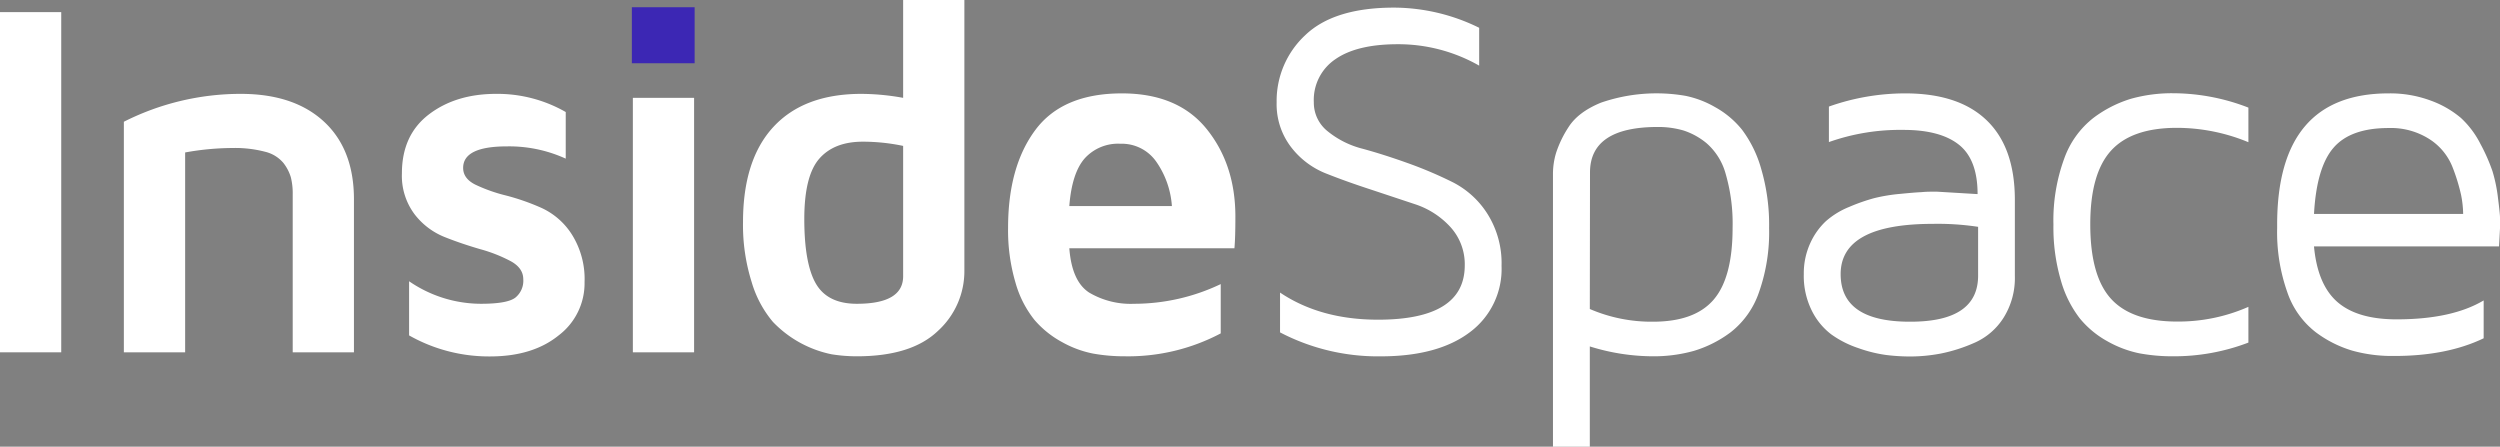 <svg xmlns="http://www.w3.org/2000/svg" viewBox="0 0 521.76 93.22"><rect x="0" y="0" width="521.76" height="93.22" fill="#808080" stroke="none"/><defs><style>.cls-1{fill:#fff;}.cls-2{fill:#3c27b4;}</style></defs><g id="Layer_2" data-name="Layer 2"><g id="Layer_1-2" data-name="Layer 1"><path class="cls-1" d="M0,73.53v-71H12.78v71Z"></path><path class="cls-1" d="M25.85,73.53V25.41a54.06,54.06,0,0,1,24.38-5.82q11.12,0,17.38,5.79t6.26,16.24V73.53H61.09v-33A13.8,13.8,0,0,0,60.7,37a9.07,9.07,0,0,0-1.56-3,7.17,7.17,0,0,0-3.82-2.33,24.7,24.7,0,0,0-6.81-.78,56,56,0,0,0-9.87.93V73.53Z"></path><path class="cls-1" d="M83.88,36.18q0-8,5.63-12.3t14.06-4.29a28.66,28.66,0,0,1,14.5,3.79v9.73a28.43,28.43,0,0,0-12.27-2.56q-9.14,0-9.14,4.49c0,1.49.86,2.67,2.6,3.52a33.07,33.07,0,0,0,6.34,2.24,47.2,47.2,0,0,1,7.45,2.61A14.85,14.85,0,0,1,119.39,49,17.47,17.47,0,0,1,122,58.91,13.64,13.64,0,0,1,116.59,70q-5.43,4.4-14.37,4.39A33.81,33.81,0,0,1,85.38,70V58.7a26.52,26.52,0,0,0,15,4.7q5.5,0,7.17-1.28a4.52,4.52,0,0,0,1.66-3.83q0-2.35-2.62-3.78a30.91,30.91,0,0,0-6.34-2.5c-2.48-.72-5-1.56-7.43-2.53a14.82,14.82,0,0,1-6.34-4.82A13.38,13.38,0,0,1,83.88,36.18Z"></path><rect class="cls-2" x="131.87" y="1.51" width="13.1" height="11.69"></rect><rect class="cls-1" x="132.08" y="20.42" width="12.78" height="53.11"></rect><path class="cls-1" d="M155.07,46.35q0-13,6.34-19.86t18.24-6.9a49.85,49.85,0,0,1,8.84.83V0h12.78V56.46a16.85,16.85,0,0,1-5.54,12.62q-5.52,5.28-16.91,5.28a33.24,33.24,0,0,1-5.27-.42,23.44,23.44,0,0,1-12.24-6.76,22.78,22.78,0,0,1-4.42-8.26A39.64,39.64,0,0,1,155.07,46.35Zm12.79-.68q0,9.39,2.44,13.56t8.52,4.17q9.66,0,9.67-5.74V30.45a41.08,41.08,0,0,0-8.42-.88q-6,0-9.1,3.57T167.86,45.67Z"></path><path class="cls-1" d="M210.39,47.55q0-12.78,5.69-20.42t18.06-7.64q11.69,0,17.69,7.43t6,18.29q0,4.47-.2,6.6H223.17q.53,6.91,4.14,9.25a17,17,0,0,0,9.38,2.34,42,42,0,0,0,18.08-4.11V69.58a41.33,41.33,0,0,1-20,4.78,37,37,0,0,1-6.65-.57,21.86,21.86,0,0,1-6.46-2.39,20.33,20.33,0,0,1-5.76-4.63A21.9,21.9,0,0,1,211.94,59,38.61,38.61,0,0,1,210.39,47.55ZM223.17,43h21.41a18.37,18.37,0,0,0-3.24-9.22A8.78,8.78,0,0,0,233.83,30a9.39,9.39,0,0,0-7.46,3.07Q223.7,36.13,223.17,43Z"></path><path class="cls-1" d="M266.44,21.36a18.72,18.72,0,0,1,5.95-14q6-5.77,18.55-5.77a40.49,40.49,0,0,1,17.77,4.21v7.9a34.06,34.06,0,0,0-17-4.47q-8.51,0-13,3.12a10.25,10.25,0,0,0-4.51,9,7.62,7.62,0,0,0,2.93,6.08,18.82,18.82,0,0,0,7.24,3.61q4.31,1.17,9.43,3a85.4,85.4,0,0,1,9.41,4,18.48,18.48,0,0,1,7.23,6.6,19.28,19.28,0,0,1,2.94,10.86,16.43,16.43,0,0,1-6.66,13.87q-6.66,5-18.57,5a44.1,44.1,0,0,1-21-5V61.06q8.42,5.66,20.44,5.66,18.06,0,18.11-11.27a11.55,11.55,0,0,0-2.93-8,17.31,17.31,0,0,0-7.24-4.76l-9.39-3.12q-5.08-1.65-9.41-3.37a17.1,17.1,0,0,1-7.27-5.49A14.69,14.69,0,0,1,266.44,21.36Z"></path><path class="cls-1" d="M324.11,93.22V36.27a15.32,15.32,0,0,1,.65-4.36,22.59,22.59,0,0,1,2.6-5.38q2-3.15,6.76-5.1A35.51,35.51,0,0,1,351.76,20a20.48,20.48,0,0,1,6.14,2.33,19,19,0,0,1,5.69,4.77,24.78,24.78,0,0,1,4,8.22,41.49,41.49,0,0,1,1.63,12.27,37.68,37.68,0,0,1-2.13,13.46,17.93,17.93,0,0,1-5.9,8.3,24.57,24.57,0,0,1-7.67,3.88A31,31,0,0,1,345,74.36,44.38,44.38,0,0,1,331.8,72.3V93.22Zm7.69-28.73A32.49,32.49,0,0,0,345,67.14q8.71,0,12.66-4.62t3.94-15a37.13,37.13,0,0,0-1.42-11.14,13.07,13.07,0,0,0-4-6.48,14.58,14.58,0,0,0-4.9-2.69A19.07,19.07,0,0,0,346,26.5q-14.11,0-14.16,9.43Z"></path><path class="cls-1" d="M376.46,57.21a15.1,15.1,0,0,1,1.33-6.42,14.47,14.47,0,0,1,3.25-4.6,16.91,16.91,0,0,1,4.88-3,39,39,0,0,1,5.25-1.84,35.73,35.73,0,0,1,5.43-.89q3.15-.31,4.47-.36C402,40,403,40,404.21,40l8.52.51q0-7.23-3.91-10.32t-11.59-3.08a44.58,44.58,0,0,0-15.53,2.54V22.24a47.65,47.65,0,0,1,15.94-2.75q11.16,0,17,5.63t5.87,16.5v16a15.59,15.59,0,0,1-2.36,8.7,13.68,13.68,0,0,1-6.07,5.22,33.62,33.62,0,0,1-7,2.24,34.35,34.35,0,0,1-6.41.62,41.35,41.35,0,0,1-5-.31,28.81,28.81,0,0,1-5.83-1.44,21,21,0,0,1-5.64-2.86,14,14,0,0,1-4.09-5A16.19,16.19,0,0,1,376.46,57.21Zm7.69,0q0,9.93,14.42,9.93h.16q14.11,0,14.11-9.62V47.34a56.24,56.24,0,0,0-9.44-.62Q384.16,46.72,384.15,57.21Z"></path><path class="cls-1" d="M428.56,46.87a37.47,37.47,0,0,1,2.25-13.77,18.75,18.75,0,0,1,6.08-8.48,25.19,25.19,0,0,1,7.83-4,31.61,31.61,0,0,1,8.78-1.16,43.62,43.62,0,0,1,15.75,3v7.22a39.06,39.06,0,0,0-14.91-3q-9.46,0-13.78,4.79t-4.31,15.37q0,10.74,4.31,15.5t13.78,4.77a36.27,36.27,0,0,0,14.91-3.07V71.5a43.4,43.4,0,0,1-15.75,2.86,37.64,37.64,0,0,1-7-.62,22.89,22.89,0,0,1-6.65-2.5,19.81,19.81,0,0,1-5.81-4.82,23.26,23.26,0,0,1-3.94-7.94A39.37,39.37,0,0,1,428.56,46.87Z"></path><path class="cls-1" d="M475.25,47.65v-.78q0-27.37,23.26-27.38A24.24,24.24,0,0,1,507.32,21a20.6,20.6,0,0,1,6.28,3.61,19.13,19.13,0,0,1,4.08,5.43,37.7,37.7,0,0,1,2.51,5.69,32,32,0,0,1,1.16,5.67c.27,2.14.41,3.49.41,4v2.28l-.2,3.75H482.94q.74,8,4.9,11.61t12.33,3.61q11.55,0,18.18-3.95v7.9q-7.67,3.69-18.59,3.69h-.32a30.64,30.64,0,0,1-8.54-1.12,24.08,24.08,0,0,1-7.64-3.87,17.75,17.75,0,0,1-5.88-8.29A37.46,37.46,0,0,1,475.25,47.65Zm7.69-3h31.13a21.42,21.42,0,0,0-.44-4,39.12,39.12,0,0,0-1.77-5.75,12.28,12.28,0,0,0-4.79-5.84,14.94,14.94,0,0,0-8.56-2.34q-7.92,0-11.48,4.1T482.94,44.69Z"></path></g></g></svg>